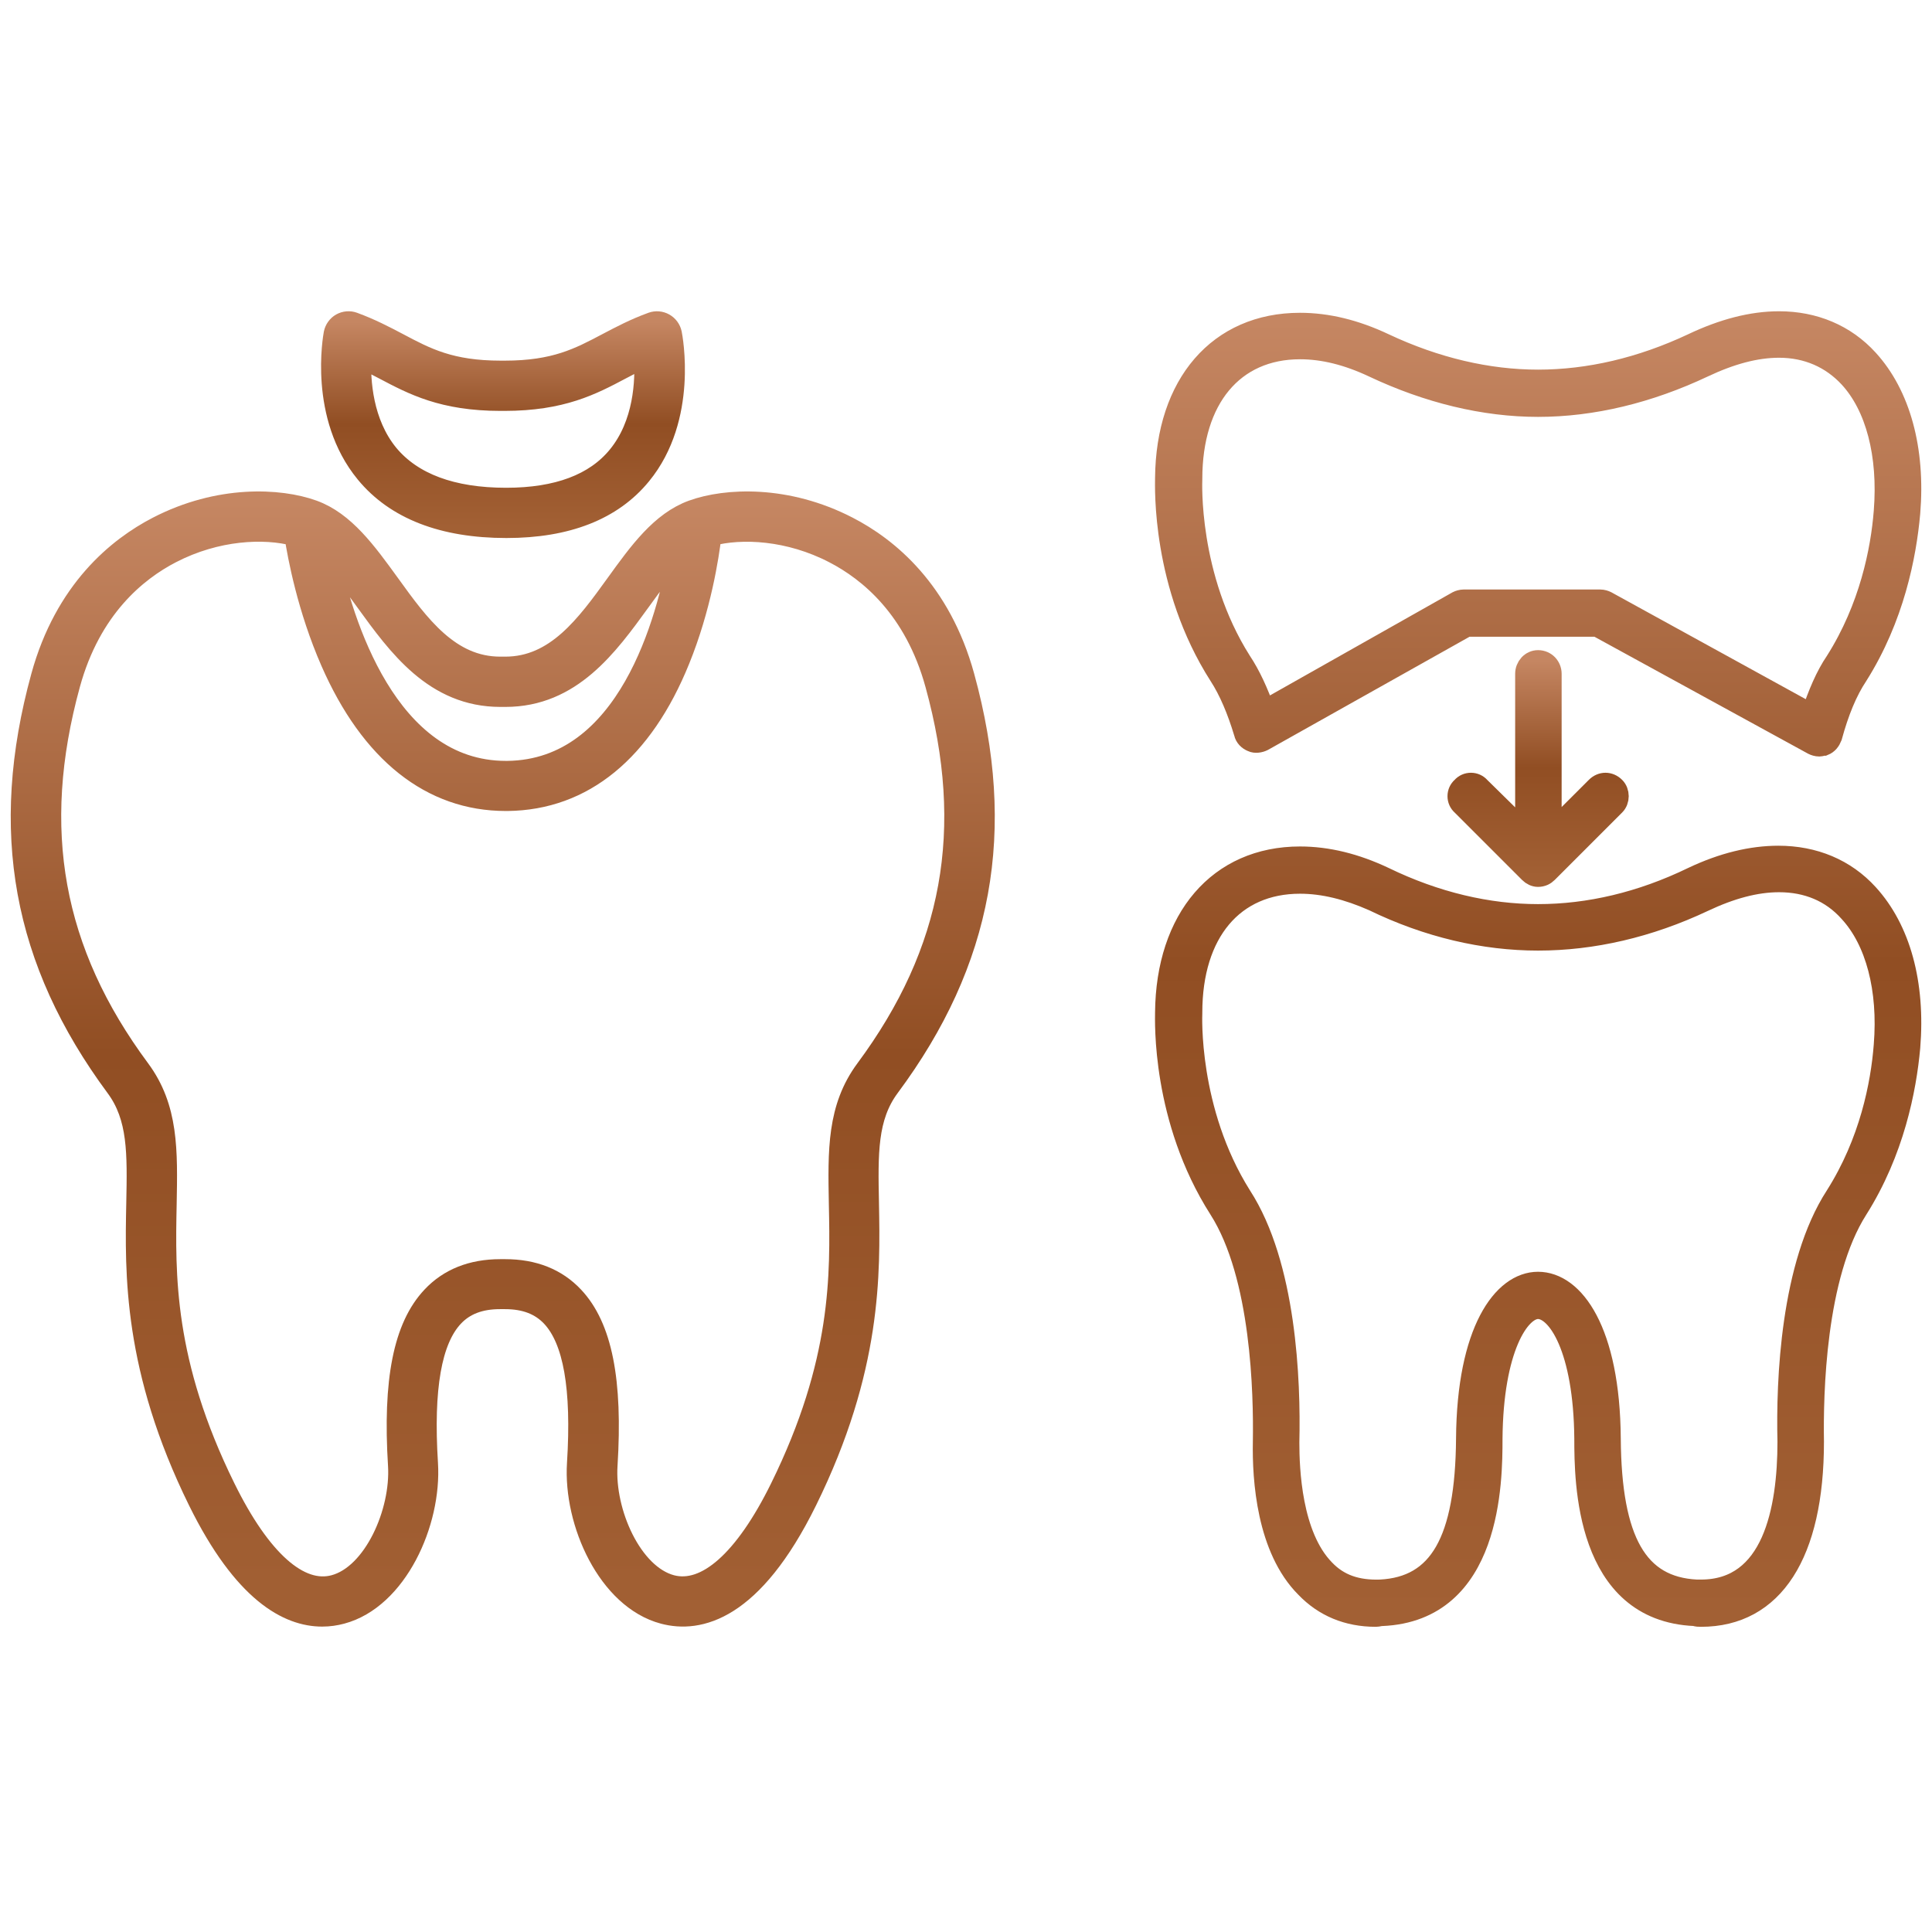 <?xml version="1.0" encoding="UTF-8"?>
<svg xmlns="http://www.w3.org/2000/svg" width="90" height="90" viewBox="0 0 90 90" fill="none">
  <path d="M44.899 31.518C43.799 27.508 41.351 25.516 39.487 24.557C36.643 23.088 33.82 23.229 32.264 23.792C30.802 24.322 29.782 25.73 28.709 27.219C27.334 29.124 25.912 31.089 23.538 31.089H23.303C20.929 31.089 19.507 29.124 18.133 27.219C17.053 25.73 16.04 24.322 14.578 23.792C13.022 23.229 10.198 23.088 7.355 24.557C5.497 25.516 3.042 27.508 1.942 31.518C-0.03 38.695 1.077 44.764 5.416 50.626C6.463 52.041 6.429 53.725 6.382 56.059C6.315 59.305 6.228 63.758 9.259 69.915C11.359 74.174 13.431 75.273 15.007 75.273C15.329 75.273 15.631 75.227 15.906 75.153C18.474 74.469 20.077 70.927 19.903 68.171C19.682 64.657 20.077 62.417 21.104 61.323C21.633 60.76 22.351 60.485 23.29 60.485H23.525C24.464 60.485 25.181 60.76 25.711 61.323C26.737 62.417 27.133 64.657 26.912 68.171C26.737 70.921 28.34 74.469 30.916 75.153C32.552 75.589 35.04 75.032 37.562 69.915C40.594 63.758 40.506 59.305 40.446 56.059C40.399 53.725 40.365 52.041 41.412 50.626C45.764 44.771 46.871 38.695 44.899 31.518ZM17.053 28.004C18.555 30.076 20.252 32.431 23.31 32.431H23.545C26.603 32.431 28.3 30.076 29.802 28.004C30.413 27.159 31.009 26.341 31.64 25.764C31.11 28.829 29.279 35.878 23.639 35.945H23.565C18.012 35.945 15.926 28.936 15.275 25.818C15.879 26.388 16.456 27.179 17.053 28.004ZM40.345 49.828C39.024 51.612 39.064 53.584 39.111 56.085C39.178 59.372 39.259 63.456 36.368 69.325C34.712 72.685 32.901 74.294 31.271 73.865C29.413 73.369 28.126 70.451 28.267 68.265C28.515 64.308 28.018 61.813 26.704 60.418C25.919 59.58 24.853 59.157 23.538 59.157H23.303C21.989 59.157 20.922 59.58 20.138 60.418C18.823 61.813 18.327 64.308 18.575 68.265C18.709 70.445 17.428 73.369 15.57 73.865C13.941 74.301 12.13 72.691 10.473 69.325C7.583 63.463 7.663 59.372 7.73 56.085C7.777 53.584 7.817 51.612 6.496 49.828C2.418 44.328 1.386 38.621 3.237 31.874C4.209 28.326 6.349 26.582 7.972 25.744C10.084 24.651 12.304 24.557 13.746 24.939C13.894 25.911 14.35 28.346 15.43 30.814C17.281 35.046 20.091 37.279 23.558 37.279H23.645C27.16 37.239 29.923 34.979 31.64 30.734C32.626 28.306 32.995 25.918 33.109 24.939C34.544 24.557 36.764 24.657 38.863 25.75C40.486 26.589 42.626 28.333 43.598 31.881C45.456 38.621 44.423 44.328 40.345 49.828Z" fill="url(#paint0_linear_341_9)" stroke="url(#paint1_linear_341_9)"></path>
  <path d="M23.591 24.563C26.408 24.563 28.514 23.738 29.849 22.102C32.022 19.453 31.297 15.697 31.264 15.536C31.244 15.442 31.204 15.353 31.147 15.275C31.09 15.198 31.018 15.134 30.934 15.087C30.85 15.04 30.757 15.011 30.661 15.003C30.566 14.995 30.469 15.007 30.378 15.04C29.567 15.335 28.923 15.677 28.299 16.005C26.992 16.696 25.858 17.3 23.511 17.3H23.33C20.982 17.3 19.855 16.703 18.541 16.005C17.917 15.677 17.267 15.335 16.462 15.04C16.281 14.972 16.073 14.992 15.905 15.086C15.738 15.18 15.617 15.348 15.577 15.543C15.55 15.697 14.872 19.372 17.052 22.021C18.434 23.705 20.64 24.563 23.591 24.563ZM16.797 16.636C17.186 16.817 17.548 17.005 17.904 17.192C19.252 17.903 20.64 18.641 23.316 18.641H23.497C26.173 18.641 27.568 17.903 28.91 17.192C29.265 17.005 29.634 16.81 30.03 16.629C30.104 17.742 30.023 19.761 28.796 21.257C27.729 22.564 25.972 23.222 23.578 23.222C21.049 23.222 19.198 22.531 18.072 21.176C16.864 19.701 16.75 17.736 16.797 16.636Z" fill="url(#paint2_linear_341_9)" stroke="url(#paint3_linear_341_9)"></path>
  <path fill-rule="evenodd" clip-rule="evenodd" d="M79.24 75.283C79.134 75.283 79.063 75.283 78.957 75.248C73.872 75.036 73.837 68.997 73.837 67.019C73.801 62.817 72.565 60.945 71.647 60.945C70.764 60.945 69.528 62.817 69.493 67.019C69.493 68.997 69.458 75.036 64.372 75.248C64.266 75.248 64.196 75.283 64.09 75.283C62.783 75.283 61.688 74.824 60.841 73.941C59.04 72.14 58.828 68.926 58.863 67.161C58.898 64.936 58.792 59.426 56.815 56.319C54.131 52.116 54.307 47.525 54.307 47.172C54.343 42.793 56.779 39.932 60.558 39.932C61.83 39.932 63.136 40.25 64.478 40.886C66.88 42.051 69.316 42.617 71.647 42.617C74.013 42.617 76.45 42.051 78.852 40.886C80.264 40.215 81.606 39.897 82.842 39.897C84.502 39.897 85.95 40.498 87.009 41.663C88.493 43.288 89.199 45.795 88.952 48.797C88.775 50.739 88.21 53.635 86.515 56.319C84.537 59.426 84.431 64.936 84.467 67.161C84.467 72.387 82.595 75.283 79.24 75.283ZM71.647 59.744C73.307 59.744 74.967 62.005 75.002 67.019C75.037 71.787 76.273 73.941 79.028 74.082H79.24C82.595 74.082 83.301 70.339 83.301 67.161C83.231 64.3 83.442 58.932 85.526 55.718C87.115 53.211 87.645 50.527 87.786 48.691C87.998 46.077 87.398 43.817 86.162 42.475C85.314 41.522 84.184 41.063 82.877 41.063C81.783 41.063 80.617 41.38 79.346 41.981C76.803 43.181 74.19 43.782 71.647 43.782C69.14 43.782 66.526 43.181 63.984 41.946C62.783 41.416 61.653 41.133 60.558 41.133C57.45 41.133 55.508 43.429 55.508 47.172V47.208C55.508 47.243 55.296 51.728 57.804 55.718C59.887 58.932 60.099 64.3 60.029 67.196C60.029 68.432 60.135 71.54 61.688 73.129C62.359 73.835 63.207 74.118 64.302 74.082C67.056 73.941 68.292 71.787 68.328 67.019C68.363 62.005 70.023 59.744 71.647 59.744ZM84.749 34.741C84.643 34.741 84.537 34.706 84.467 34.671L74.402 29.161H68.328L58.828 34.494C58.687 34.565 58.475 34.6 58.333 34.529C58.157 34.459 58.016 34.317 57.98 34.141C57.662 33.081 57.274 32.163 56.815 31.457C54.131 27.254 54.307 22.663 54.307 22.275C54.343 17.896 56.779 15.071 60.558 15.071C61.83 15.071 63.136 15.389 64.478 16.024C66.88 17.154 69.316 17.719 71.647 17.719C74.013 17.719 76.45 17.154 78.852 16.024C80.264 15.353 81.606 15 82.877 15C84.502 15 85.95 15.6 87.009 16.766C88.493 18.39 89.199 20.933 88.952 23.899C88.775 25.877 88.21 28.773 86.515 31.457C86.02 32.199 85.632 33.152 85.314 34.317C85.244 34.494 85.138 34.635 84.961 34.706C84.89 34.706 84.82 34.741 84.749 34.741ZM68.186 27.961H74.543C74.649 27.961 74.755 27.996 74.826 28.031L84.396 33.293C84.714 32.34 85.067 31.492 85.526 30.821C87.115 28.314 87.645 25.63 87.786 23.829C87.998 21.18 87.398 18.92 86.162 17.578C85.314 16.66 84.184 16.165 82.877 16.165C81.783 16.165 80.617 16.483 79.346 17.084C76.803 18.284 74.19 18.92 71.647 18.92C69.14 18.92 66.526 18.284 63.984 17.084C62.783 16.519 61.653 16.236 60.558 16.236C57.45 16.236 55.508 18.567 55.508 22.31V22.346C55.508 22.381 55.296 26.866 57.804 30.821C58.227 31.457 58.581 32.234 58.898 33.117L67.904 28.031C67.974 27.996 68.08 27.961 68.186 27.961Z" fill="url(#paint4_linear_341_9)" stroke="url(#paint5_linear_341_9)"></path>
  <path fill-rule="evenodd" clip-rule="evenodd" d="M71.647 40.815C71.505 40.815 71.364 40.745 71.258 40.639L68.115 37.496C67.868 37.284 67.868 36.895 68.115 36.684C68.327 36.436 68.716 36.436 68.927 36.684L71.082 38.802V31.386C71.082 31.068 71.329 30.786 71.647 30.786C72 30.786 72.247 31.068 72.247 31.386V38.802L74.366 36.684C74.613 36.436 74.966 36.436 75.213 36.684C75.425 36.895 75.425 37.284 75.213 37.496L72.07 40.639C71.965 40.745 71.823 40.815 71.647 40.815Z" fill="url(#paint6_linear_341_9)" stroke="url(#paint7_linear_341_9)"></path>
  <defs>
    <linearGradient id="paint0_linear_341_9" x1="23.421" y1="23.394" x2="23.421" y2="75.273" gradientUnits="userSpaceOnUse">
      <stop stop-color="#C58662"></stop>
      <stop offset="0.495" stop-color="#914E23"></stop>
      <stop offset="1" stop-color="#A26034"></stop>
    </linearGradient>
    <linearGradient id="paint1_linear_341_9" x1="23.421" y1="23.394" x2="23.421" y2="75.273" gradientUnits="userSpaceOnUse">
      <stop stop-color="#C58662"></stop>
      <stop offset="0.495" stop-color="#914E23"></stop>
      <stop offset="1" stop-color="#A26034"></stop>
    </linearGradient>
    <linearGradient id="paint2_linear_341_9" x1="23.431" y1="15" x2="23.431" y2="24.563" gradientUnits="userSpaceOnUse">
      <stop stop-color="#C58662"></stop>
      <stop offset="0.495" stop-color="#914E23"></stop>
      <stop offset="1" stop-color="#A26034"></stop>
    </linearGradient>
    <linearGradient id="paint3_linear_341_9" x1="23.431" y1="15" x2="23.431" y2="24.563" gradientUnits="userSpaceOnUse">
      <stop stop-color="#C58662"></stop>
      <stop offset="0.495" stop-color="#914E23"></stop>
      <stop offset="1" stop-color="#A26034"></stop>
    </linearGradient>
    <linearGradient id="paint4_linear_341_9" x1="71.653" y1="15" x2="71.653" y2="75.283" gradientUnits="userSpaceOnUse">
      <stop stop-color="#C58662"></stop>
      <stop offset="0.495" stop-color="#914E23"></stop>
      <stop offset="1" stop-color="#A26034"></stop>
    </linearGradient>
    <linearGradient id="paint5_linear_341_9" x1="71.653" y1="15" x2="71.653" y2="75.283" gradientUnits="userSpaceOnUse">
      <stop stop-color="#C58662"></stop>
      <stop offset="0.495" stop-color="#914E23"></stop>
      <stop offset="1" stop-color="#A26034"></stop>
    </linearGradient>
    <linearGradient id="paint6_linear_341_9" x1="71.651" y1="30.786" x2="71.651" y2="40.815" gradientUnits="userSpaceOnUse">
      <stop stop-color="#C58662"></stop>
      <stop offset="0.495" stop-color="#914E23"></stop>
      <stop offset="1" stop-color="#A26034"></stop>
    </linearGradient>
    <linearGradient id="paint7_linear_341_9" x1="71.651" y1="30.786" x2="71.651" y2="40.815" gradientUnits="userSpaceOnUse">
      <stop stop-color="#C58662"></stop>
      <stop offset="0.495" stop-color="#914E23"></stop>
      <stop offset="1" stop-color="#A26034"></stop>
    </linearGradient>
  </defs>
</svg>
